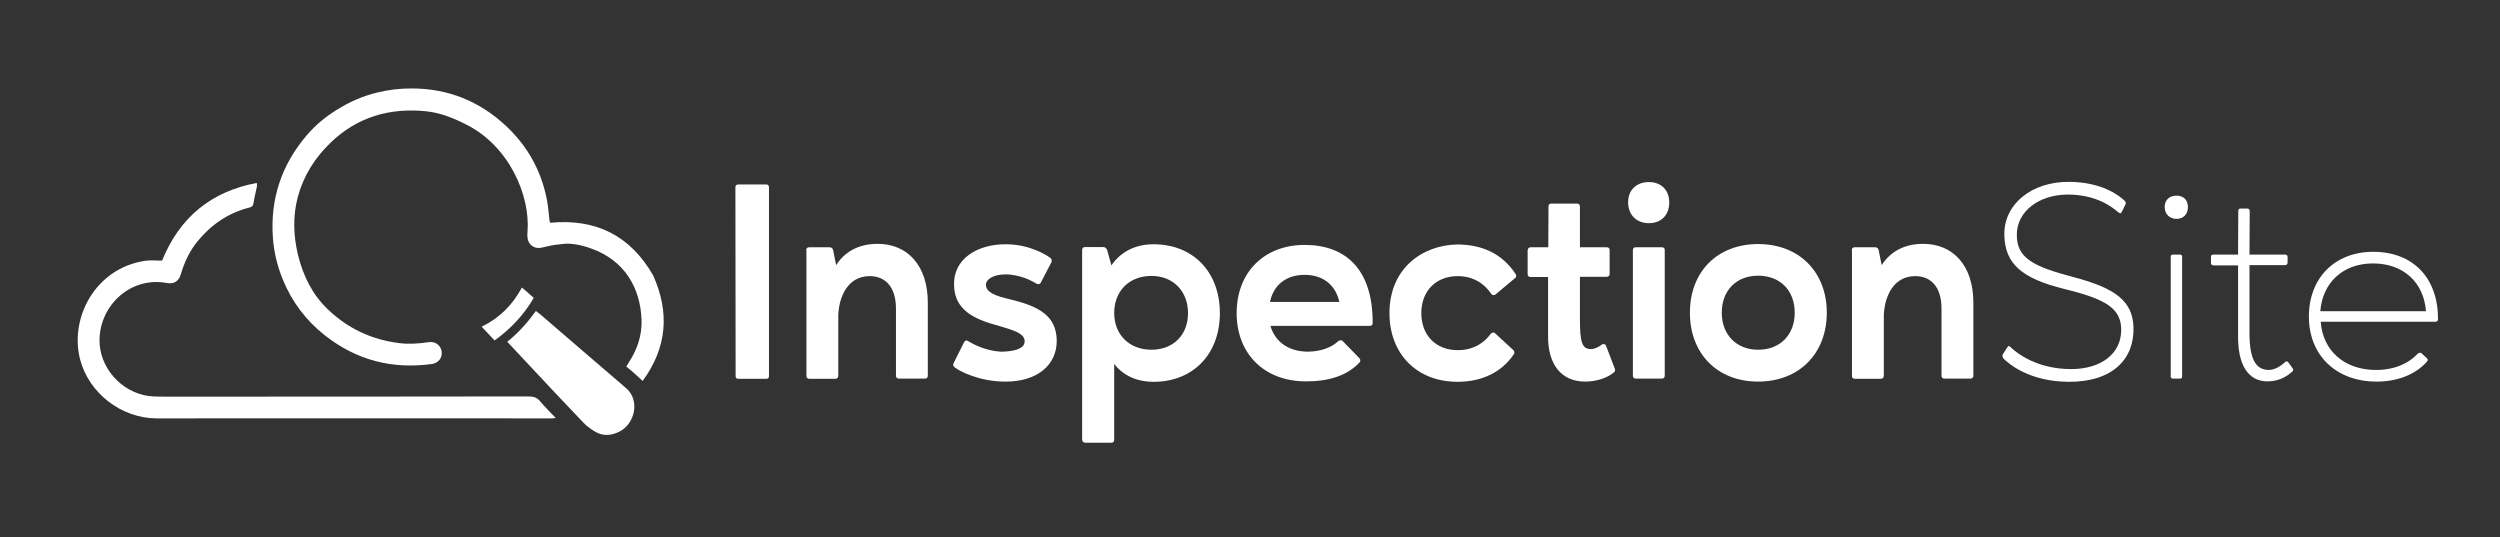 <?xml version="1.0" encoding="utf-8"?>
<!-- Generator: Adobe Illustrator 25.2.3, SVG Export Plug-In . SVG Version: 6.00 Build 0)  -->
<svg version="1.1" id="Livello_1"
	xmlns="http://www.w3.org/2000/svg" x="0px" y="0px" viewBox="0 0 1161.6 249.6" style="enable-background:new 0 0 1161.6 249.6;" xml:space="preserve">
	<rect x="0" y="0" width="1161.6" height="249.6" fill="#333333" stroke="none"/>
	<style type="text/css">
	.st0{enable-background:new    ;}
	.st1{fill:#FFFFFF;}
	</style>
	<g>
		<g class="st0">
			<path class="st1" d="M357.3,174.8c0,0.7-0.4,1.2-1.2,1.2H343c-0.8,0-1.2-0.5-1.2-1.2L341.7,87c0-0.8,0.5-1.3,1.3-1.3h13.1
			c0.7,0,1.2,0.5,1.2,1.3V174.8z"/>
			<path class="st1" d="M374.6,116.2c0-0.8,0.5-1.3,1.3-1.3h9.6c0.9,0,1.4,0.5,1.6,1.3l1.4,7c3.9-6.1,10.3-9.9,19.3-9.9
			c13.8,0,23.3,10,23.3,27.3v34c0,0.8-0.5,1.3-1.3,1.3h-12.2c-0.8,0-1.3-0.5-1.3-1.3v-31.2c0-10.3-5.1-15.1-12.2-15.1
			c-10,0-14.2,9.2-14.6,18v28.4c0,0.8-0.7,1.3-1.3,1.3h-12.2c-0.8,0-1.3-0.5-1.3-1.3V116.2z"/>
			<path class="st1" d="M443.1,168.7l4.9-9.8c0.3-0.4,0.7-0.7,1-0.7c0.3,0,0.5,0.1,0.8,0.3c2.7,1.6,8.1,4.4,15,4.9
			c3,0,11.3-0.3,11.3-4.8c0-3.9-5.6-5.3-14.1-7.8c-12.4-3.4-18.5-8.8-18.7-18.2c-0.5-12.2,10.7-19.3,24.5-19.1
			c10.5,0.1,18.2,4.8,20.3,6.4c0.5,0.5,0.8,1.3,0.4,2l-4.9,9.4c-0.1,0.4-0.7,0.7-1,0.7c-0.3,0-0.5,0-0.8-0.1c-1.8-1-6-3.6-12.4-4.3
			c-0.8-0.1-1.4-0.1-2.2-0.1c-5.5,0-9.1,2.2-9.1,4.8c0.1,3.5,3.9,5.1,11.7,6.9c13.5,3.3,20.8,7.8,21.2,18.6
			c0.3,12.1-9.5,19.6-23.9,19.5c-12.1,0-21.2-4.8-23.5-6.6C442.8,170.1,442.7,169.3,443.1,168.7z"/>
			<path class="st1" d="M502.8,204.3v-88.1c0-0.9,0.5-1.4,1.3-1.4h8.6c0.9,0,1.4,0.7,1.7,1.3l2,7.2c4.3-6.2,10.9-9.8,19.6-9.8
			c18.5,0,30.8,13,30.8,32s-12.4,31.9-30.8,31.9c-7.9,0-14.2-3-18.3-8.3v35.3c0,0.8-0.5,1.3-1.3,1.3h-12.2
			C503.3,205.6,502.8,205.1,502.8,204.3z M535,162.5c10.1,0,17-6.8,17-17s-6.9-17.3-17-17.3c-10.3,0-17.3,7-17.3,17.2
			C517.7,155.6,524.8,162.5,535,162.5z"/>
			<path class="st1" d="M607.8,163.4c6.2-0.1,11.1-2.1,13.9-4.8c0.5-0.4,0.9-0.5,1.3-0.5c0.4,0,0.7,0.1,0.9,0.4l7.7,7.9
			c0.5,0.5,0.7,1.3,0.1,2c-5.7,6.1-14.2,8.8-24.7,8.8c-19.4,0.1-32.4-12.7-32.4-31.7s12.8-31.7,31.6-31.7
			c19.1,0,31.7,11.4,31.6,36.3c0,0.8-0.4,1.3-1.3,1.3h-46.2C592.3,158.5,598.4,163.4,607.8,163.4z M622.3,140.3
			c-1.6-7.5-7.2-12.6-16.1-12.6c-9,0-14.6,5.1-16.1,12.6H622.3z"/>
			<path class="st1" d="M677.2,177.4c-18.9,0-31.6-13-31.6-31.9c0-21.1,15.6-31.6,31.4-31.9c11.3,0,20.8,4,27.2,13.7
			c0.4,0.7,0.4,1.4-0.1,1.8l-9.2,7.7c-0.3,0.3-0.5,0.3-0.9,0.3c-0.4,0-0.9-0.1-1.2-0.7c-3.5-5.1-8.8-8.1-15.5-8.1
			c-10.1,0-16.9,6.9-16.9,17.2s6.8,17.2,16.9,17.2c7.9,0,12.6-3.9,15.2-7.4c0.4-0.5,0.9-0.8,1.3-0.8c0.4,0,0.7,0.1,0.9,0.4l8.5,7.8
			c0.4,0.5,0.7,1.3,0.1,2C697.9,172.7,688.9,177.4,677.2,177.4z"/>
			<path class="st1" d="M709.9,116.1c0-0.7,0.5-1.2,1.3-1.2h8.2l0.1-19c0-0.8,0.4-1.3,1.2-1.3h12.1c0.8,0,1.3,0.5,1.3,1.3v19h12.5
			c0.8,0,1.3,0.5,1.3,1.2v11.2c0,0.8-0.5,1.3-1.3,1.3h-12.5v19.9c0,10.5,1,13.7,5.1,13.7c2,0,4.3-1.4,5.2-2.2
			c0.3-0.1,0.5-0.1,0.8-0.1c0.4,0,0.9,0.3,1,0.7l4,10.4c0.4,0.9,0.3,1.7-0.4,2.1c-3.6,2.9-8.7,4.2-13.3,4.2
			c-10.9,0-17.3-7.8-17.2-21.1v-27.5h-8.2c-0.8,0-1.3-0.5-1.3-1.3V116.1z"/>
			<path class="st1" d="M766.1,84.6c5.9,0,9.5,3.8,9.5,9.5c0,5.7-3.6,9.6-9.5,9.6c-5.7,0-9.6-3.9-9.6-9.6
			C756.4,88.4,760.3,84.6,766.1,84.6z M773.5,174.6c0,0.8-0.5,1.3-1.3,1.3H760c-0.8,0-1.3-0.5-1.3-1.3v-58.4c0-0.8,0.5-1.4,1.4-1.3
			h12.1c0.8,0,1.3,0.4,1.3,1.2V174.6z"/>
			<path class="st1" d="M816.9,113.4c19,0,31.9,12.9,31.9,31.9s-12.9,32-31.9,32s-31.7-13-31.7-32S797.9,113.4,816.9,113.4z
			 M816.9,162.5c10.3,0,17-7,17-17.2c0-10.4-6.8-17.2-17-17.2c-10.1,0-16.9,6.8-16.9,17.2C800,155.5,806.8,162.5,816.9,162.5z"/>
			<path class="st1" d="M860.4,116.2c0-0.8,0.5-1.3,1.3-1.3h9.6c0.9,0,1.4,0.5,1.6,1.3l1.4,7c3.9-6.1,10.3-9.9,19.3-9.9
			c13.8,0,23.3,10,23.3,27.3v34c0,0.8-0.5,1.3-1.3,1.3h-12.2c-0.8,0-1.3-0.5-1.3-1.3v-31.2c0-10.3-5.1-15.1-12.2-15.1
			c-10,0-14.2,9.2-14.6,18v28.4c0,0.8-0.7,1.3-1.3,1.3h-12.2c-0.8,0-1.3-0.5-1.3-1.3V116.2z"/>
		</g>
		<g class="st0">
			<path class="st1" d="M930.6,164.6l2-3.1c0.3-0.4,0.5-0.7,0.8-0.7c0.3,0,0.7,0.3,1,0.7c3.1,2.9,12.2,9.9,27.8,10
			c14.4,0,23.4-7.4,23.4-18.2c0-10.1-7.2-14.3-26.3-19c-19.9-4.9-27.7-11.7-28-25c-0.4-14.2,12.5-25,30.2-24.8
			c15.2,0.1,23.2,6.4,25.6,8.7c0.5,0.4,0.8,1,0.5,1.7l-1.7,3.5c-0.3,0.4-0.4,0.7-0.7,0.7c-0.3,0-0.7-0.3-1-0.5
			c-2.7-2.3-10-8.2-23.4-8.2c-13.5,0-23.7,7.9-23.7,18.6c-0.1,10.9,7.5,14.8,26.5,19.8c19.3,5.1,27.3,11.1,27.7,23.2
			c0.5,14.6-9.5,25.5-30.1,25.4c-18.2-0.1-27.7-8.2-30.4-10.9C930.5,165.9,930.2,165.3,930.6,164.6z"/>
			<path class="st1" d="M1011.3,90.9c3.3,0,5.3,2.1,5.3,5.3c0,3.3-2.1,5.5-5.3,5.5s-5.5-2.2-5.5-5.5
			C1005.8,92.9,1008,90.9,1011.3,90.9z M1013.9,174.9c0,0.7-0.3,1-1,1h-3.3c-0.7,0-1-0.4-1-1v-55.6c0-0.7,0.4-1,1-1h3.3
			c0.8,0,1,0.4,1,1V174.9z"/>
			<path class="st1" d="M1027.3,119.3c0-0.7,0.4-1,1.2-1h11.4l0.1-20.2c0-0.8,0.3-1.2,1-1.2h3.1c0.8,0,1.2,0.4,1.2,1.2l-0.1,20.2
			h16.5c0.7,0,1.2,0.4,1.2,1v2.7c0,0.8-0.5,1.2-1.2,1.2h-16.5v32c0.1,13.3,3.8,16.5,8.8,16.7c3.6,0,6.4-2.5,7.7-3.6
			c0.3-0.3,0.5-0.4,0.7-0.4c0.4,0,0.5,0.1,0.8,0.4l2.1,2.9c0.4,0.5,0.3,1.2-0.4,1.6c-1.8,1.6-5.5,4.4-11.3,4.4
			c-9.2,0-13.8-7.9-13.7-21.1v-32.8h-11.4c-0.8,0-1.2-0.4-1.2-1.2V119.3z"/>
			<path class="st1" d="M1104,171.9c9.1,0,15.5-3.4,19.3-7.5c0.4-0.4,0.8-0.5,1.2-0.5c0.1,0,0.4,0,0.7,0.3l2.5,2.3
			c0.5,0.5,0.4,1-0.1,1.6c-5.3,5.9-13.5,9.2-23.4,9.2c-18.7,0-31.4-12.2-31.4-30.2c0-18,12.1-30.1,29.9-30.1
			c18.5,0,30.1,12.1,30.1,31.2c0,0.8-0.4,1.3-1.3,1.3h-53.2C1079.2,162.9,1089.3,171.9,1104,171.9z M1127.2,144.6
			c-1-13.4-10.5-22.2-24.6-22.2c-13.9,0-23.4,8.8-24.5,22.2H1127.2z"/>
		</g>
		<g>
			<path class="st1" d="M255.6,103.5c21.4-2,37.3,6,47.9,24.5c7.7,17.2,6.5,33.4-4.9,49c-1.4-1.3-2.6-2.4-3.8-3.5
			c-1.2-1.1-2.5-2.1-3.8-3.2c0.5-0.8,0.9-1.4,1.3-2.1c3.8-5.9,6-12.3,5.8-19.4c-0.5-15-7.8-27.7-23.3-33.3c-3-1.1-6.1-1.9-9.2-2.2
			c-2.6-0.3-5.2,0.2-7.9,0.5c-2.1,0.3-4.1,0.9-6.2,1.3c-3.2,0.7-6.1-1.4-6.4-4.7c-0.1-0.8-0.1-1.7,0-2.6
			c1.4-16.9-8.5-39.9-28.4-49.9c-5.9-3-12-5.5-18.7-6.2c-16.9-1.7-31.9,2.6-44.3,14.5c-7.3,7-12.6,15.3-15.3,25.2
			c-2.4,9.1-2.1,18.1,0.1,27.2c2.4,9.6,6.6,18.3,13.9,25.2c9.2,8.8,20.2,14,32.9,15.6c4.6,0.6,9.1,0.3,13.7-0.4
			c2.6-0.4,4.8,0.7,5.8,2.9c0.9,2,0.5,4.5-1.2,5.9c-0.7,0.6-1.7,1.1-2.7,1.3c-18.6,2.6-35.3-1.7-50.1-13.4
			c-8.6-6.8-15.1-15.4-19.3-25.6c-2.6-6.3-4.2-12.8-4.7-19.6c-1.3-18,4-33.9,15.7-47.6c4.1-4.8,8.8-8.7,14.2-12
			c5.8-3.6,11.9-6.3,18.6-7.9c5.2-1.3,10.5-1.9,15.9-1.9c17.1,0,31.8,6,44.1,17.6c10,9.4,16.4,21,18.9,34.6c0.6,3,0.7,6,1.1,9
			C255.4,102.7,255.5,103,255.6,103.5z"/>
			<path class="st1" d="M75.3,121.1c8.2-20.1,22.7-32.1,44-36.1c0,0.6,0.2,1.1,0.1,1.5c-0.5,2.6-1.2,5.2-1.6,7.8
			c-0.2,1.2-0.6,1.8-1.8,2.1c-9.9,2.5-17.8,7.9-24.2,15.7c-3.6,4.4-6.1,9.6-7.7,15.1c-1,3.4-3.1,4.9-6.5,4.3
			c-17.8-3.3-32.4,11.7-31.3,28.4c0.9,12.9,12.2,23.9,25.2,24.3c1.9,0.1,3.7,0.1,5.6,0.1c56.2,0,112.5,0,168.7-0.1
			c2.2,0,3.8,0.6,5.2,2.3c2.2,2.6,4.6,5,7.2,7.7c-0.8,0.1-1.2,0.2-1.7,0.2c-0.5,0-0.9,0-1.4,0c-60.7,0-121.5-0.1-182.2,0
			c-16.6,0-31.5-11.8-35.6-27.1c-5.2-19.4,6.9-42.6,30-46.1C69.8,120.8,72.5,121.1,75.3,121.1z"/>
			<path class="st1" d="M235.7,158.8c5.2-4.2,9.4-8.9,13.3-14.3c0.8,0.6,1.5,1.2,2.2,1.7c12.8,11,25.6,22.1,38.5,33.1
			c0.4,0.3,0.7,0.6,1,0.9c6.8,5.4,4.5,16.7-3,20.4c-3.9,1.9-7.6,2.1-11.3-0.1c-2-1.2-3.9-2.6-5.5-4.3c-8.9-9.3-17.7-18.7-26.5-28.1
			C241.6,165.1,238.7,162,235.7,158.8z"/>
			<path class="st1" d="M229.8,158.2c-2-2.1-3.9-4.1-6-6.4c8.2-4,14.3-10,18.7-18.2c1.9,1.7,3.7,3.1,5.5,4.8
			C243.4,146.3,237.4,152.7,229.8,158.2z"/>
		</g>
	</g>
</svg>
